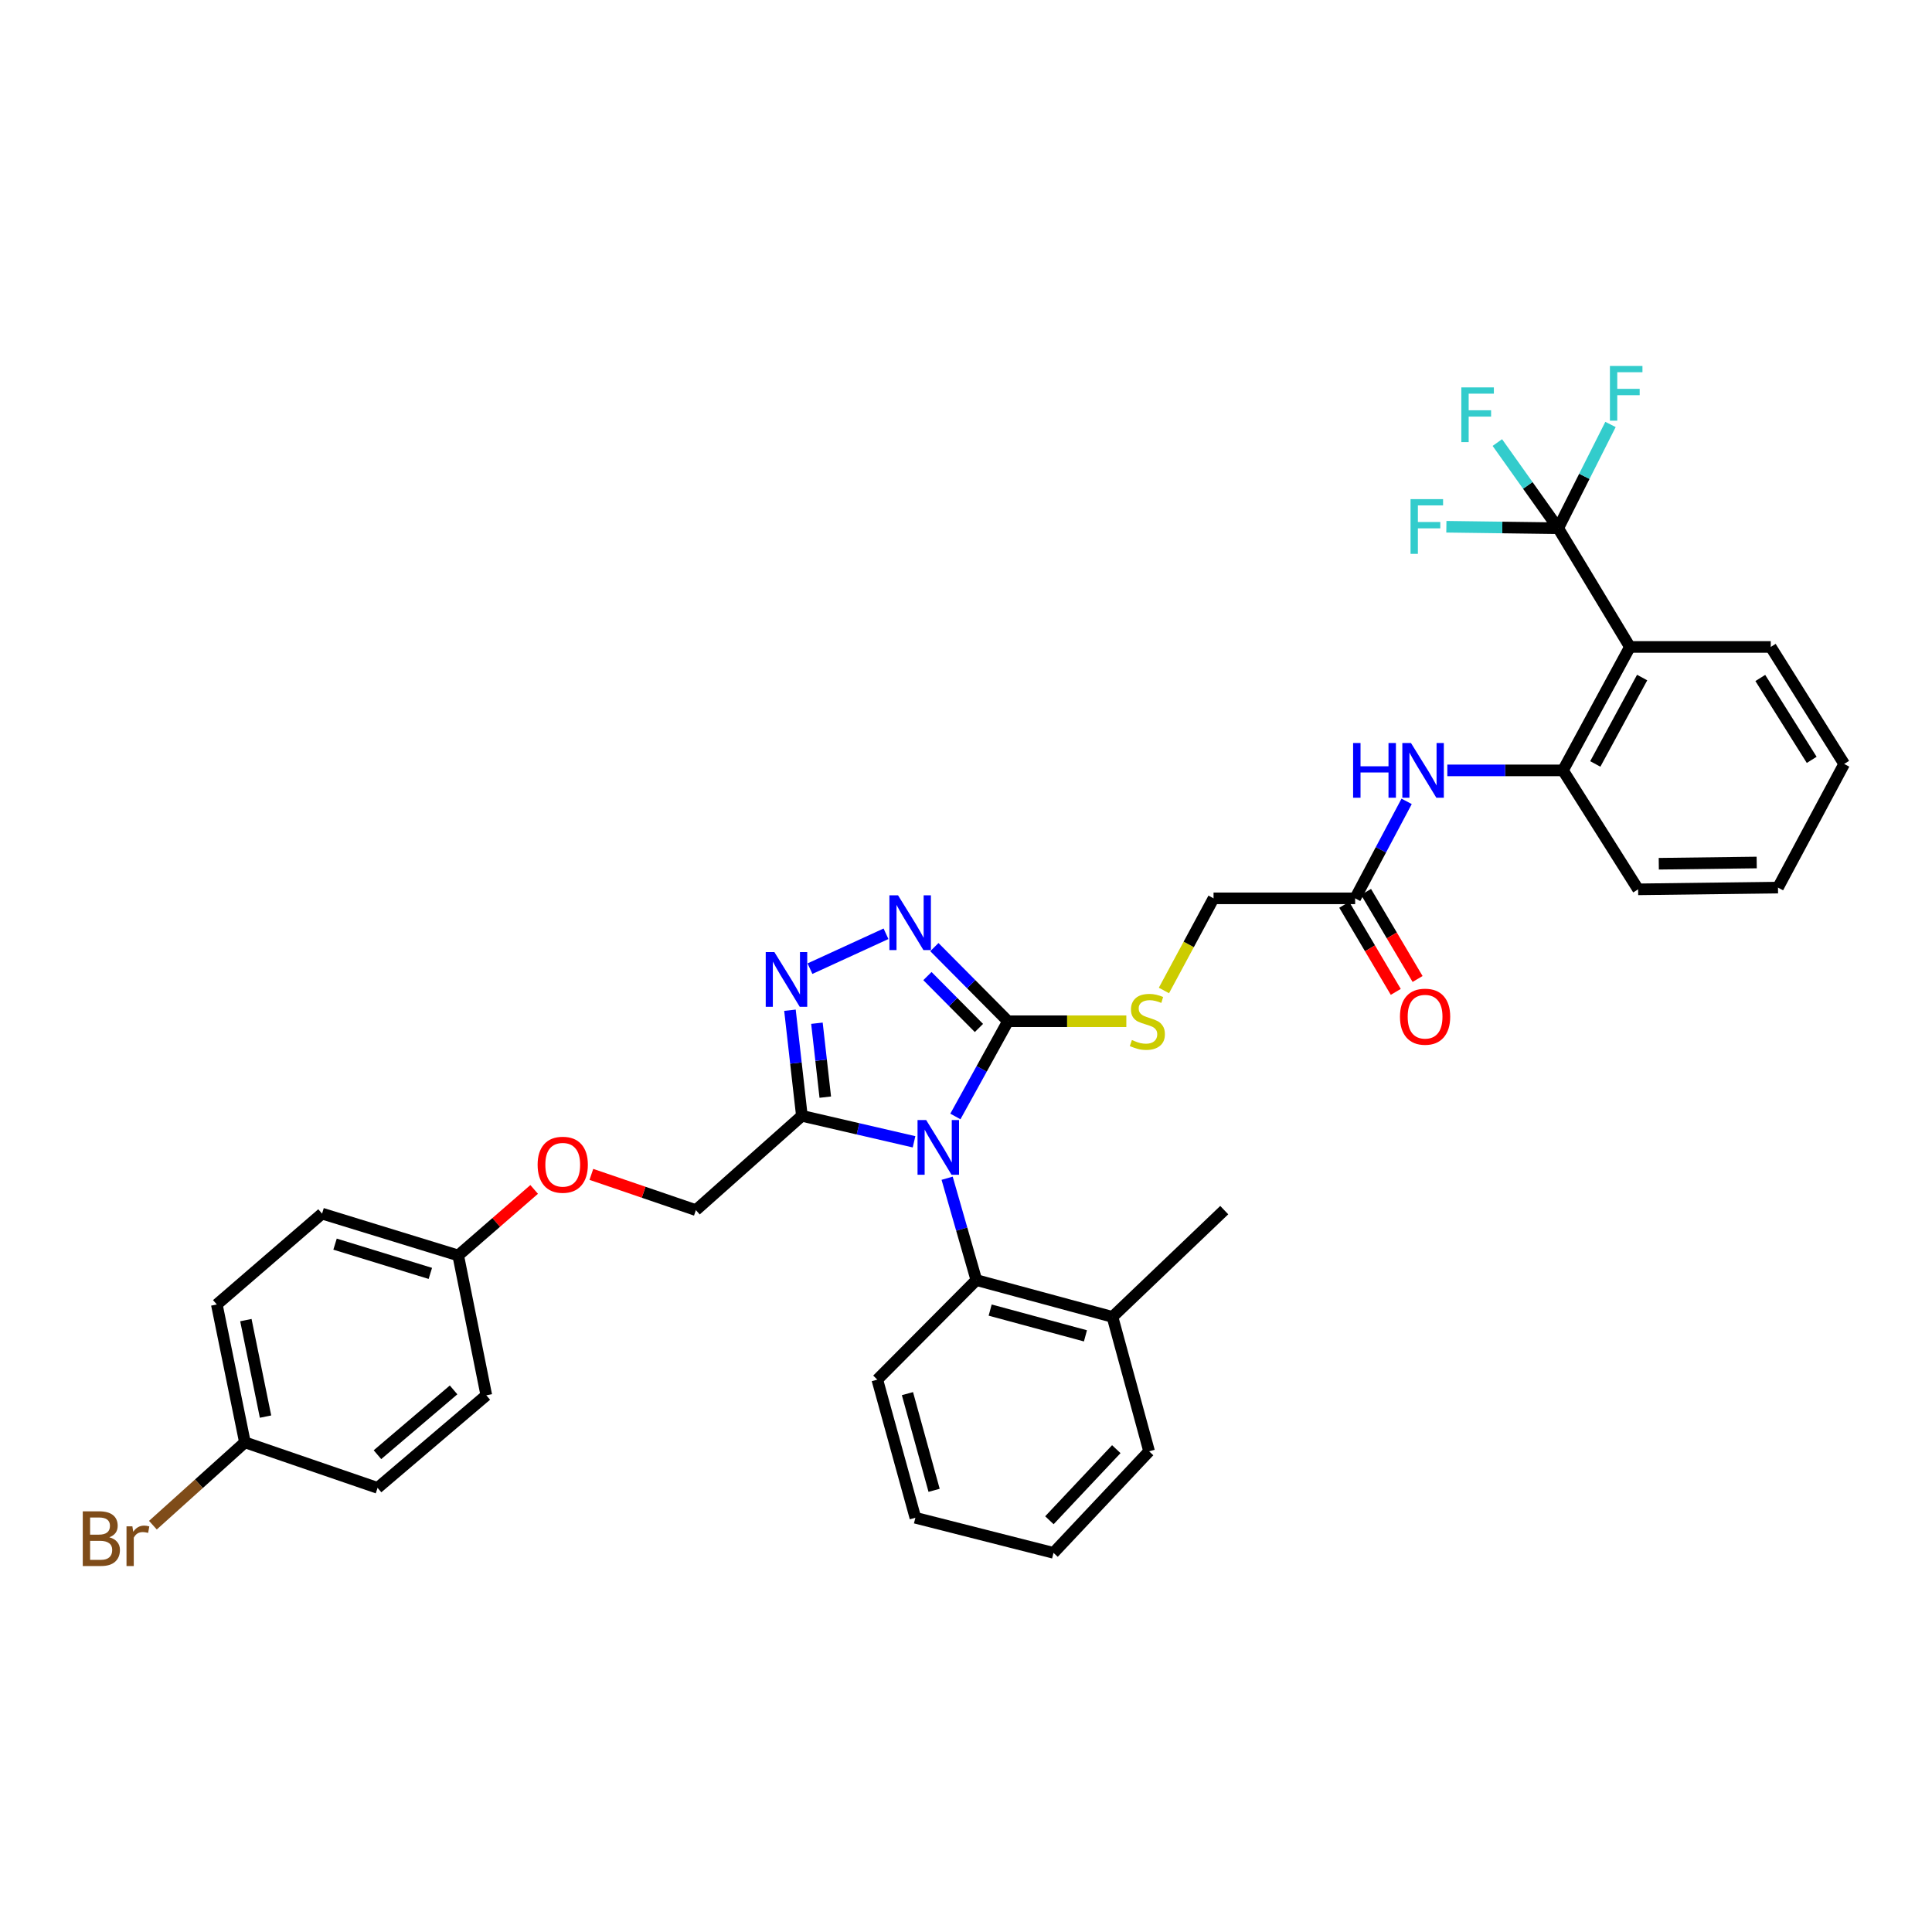 <?xml version='1.0' encoding='iso-8859-1'?>
<svg version='1.1' baseProfile='full'
              xmlns='http://www.w3.org/2000/svg'
                      xmlns:rdkit='http://www.rdkit.org/xml'
                      xmlns:xlink='http://www.w3.org/1999/xlink'
                  xml:space='preserve'
width='1000px' height='1000px' viewBox='0 0 1000 1000'>
<!-- END OF HEADER -->
<rect style='opacity:1.0;fill:#FFFFFF;stroke:none' width='1000' height='1000' x='0' y='0'> </rect>
<path class='bond-0' d='M 494.505,577.88 L 508.114,553.237' style='fill:none;fill-rule:evenodd;stroke:#0000FF;stroke-width:6px;stroke-linecap:butt;stroke-linejoin:miter;stroke-opacity:1' />
<path class='bond-0' d='M 508.114,553.237 L 521.722,528.593' style='fill:none;fill-rule:evenodd;stroke:#000000;stroke-width:6px;stroke-linecap:butt;stroke-linejoin:miter;stroke-opacity:1' />
<path class='bond-1' d='M 473.104,590.998 L 444.078,584.275' style='fill:none;fill-rule:evenodd;stroke:#0000FF;stroke-width:6px;stroke-linecap:butt;stroke-linejoin:miter;stroke-opacity:1' />
<path class='bond-1' d='M 444.078,584.275 L 415.052,577.552' style='fill:none;fill-rule:evenodd;stroke:#000000;stroke-width:6px;stroke-linecap:butt;stroke-linejoin:miter;stroke-opacity:1' />
<path class='bond-6' d='M 490.232,609.851 L 497.797,636.211' style='fill:none;fill-rule:evenodd;stroke:#0000FF;stroke-width:6px;stroke-linecap:butt;stroke-linejoin:miter;stroke-opacity:1' />
<path class='bond-6' d='M 497.797,636.211 L 505.361,662.57' style='fill:none;fill-rule:evenodd;stroke:#000000;stroke-width:6px;stroke-linecap:butt;stroke-linejoin:miter;stroke-opacity:1' />
<path class='bond-2' d='M 521.722,528.593 L 502.677,509.405' style='fill:none;fill-rule:evenodd;stroke:#000000;stroke-width:6px;stroke-linecap:butt;stroke-linejoin:miter;stroke-opacity:1' />
<path class='bond-2' d='M 502.677,509.405 L 483.631,490.217' style='fill:none;fill-rule:evenodd;stroke:#0000FF;stroke-width:6px;stroke-linecap:butt;stroke-linejoin:miter;stroke-opacity:1' />
<path class='bond-2' d='M 506.698,532.078 L 493.367,518.646' style='fill:none;fill-rule:evenodd;stroke:#000000;stroke-width:6px;stroke-linecap:butt;stroke-linejoin:miter;stroke-opacity:1' />
<path class='bond-2' d='M 493.367,518.646 L 480.035,505.215' style='fill:none;fill-rule:evenodd;stroke:#0000FF;stroke-width:6px;stroke-linecap:butt;stroke-linejoin:miter;stroke-opacity:1' />
<path class='bond-9' d='M 521.722,528.593 L 552.354,528.593' style='fill:none;fill-rule:evenodd;stroke:#000000;stroke-width:6px;stroke-linecap:butt;stroke-linejoin:miter;stroke-opacity:1' />
<path class='bond-9' d='M 552.354,528.593 L 582.987,528.593' style='fill:none;fill-rule:evenodd;stroke:#CCCC00;stroke-width:6px;stroke-linecap:butt;stroke-linejoin:miter;stroke-opacity:1' />
<path class='bond-3' d='M 415.052,577.552 L 411.966,550.222' style='fill:none;fill-rule:evenodd;stroke:#000000;stroke-width:6px;stroke-linecap:butt;stroke-linejoin:miter;stroke-opacity:1' />
<path class='bond-3' d='M 411.966,550.222 L 408.879,522.892' style='fill:none;fill-rule:evenodd;stroke:#0000FF;stroke-width:6px;stroke-linecap:butt;stroke-linejoin:miter;stroke-opacity:1' />
<path class='bond-3' d='M 427.161,567.881 L 425.001,548.75' style='fill:none;fill-rule:evenodd;stroke:#000000;stroke-width:6px;stroke-linecap:butt;stroke-linejoin:miter;stroke-opacity:1' />
<path class='bond-3' d='M 425.001,548.75 L 422.84,529.619' style='fill:none;fill-rule:evenodd;stroke:#0000FF;stroke-width:6px;stroke-linecap:butt;stroke-linejoin:miter;stroke-opacity:1' />
<path class='bond-11' d='M 415.052,577.552 L 360.191,626.358' style='fill:none;fill-rule:evenodd;stroke:#000000;stroke-width:6px;stroke-linecap:butt;stroke-linejoin:miter;stroke-opacity:1' />
<path class='bond-35' d='M 458.594,483.322 L 419.237,501.379' style='fill:none;fill-rule:evenodd;stroke:#0000FF;stroke-width:6px;stroke-linecap:butt;stroke-linejoin:miter;stroke-opacity:1' />
<path class='bond-4' d='M 806.532,273.408 L 843.641,334.857' style='fill:none;fill-rule:evenodd;stroke:#000000;stroke-width:6px;stroke-linecap:butt;stroke-linejoin:miter;stroke-opacity:1' />
<path class='bond-14' d='M 806.532,273.408 L 790.778,251.235' style='fill:none;fill-rule:evenodd;stroke:#000000;stroke-width:6px;stroke-linecap:butt;stroke-linejoin:miter;stroke-opacity:1' />
<path class='bond-14' d='M 790.778,251.235 L 775.024,229.062' style='fill:none;fill-rule:evenodd;stroke:#33CCCC;stroke-width:6px;stroke-linecap:butt;stroke-linejoin:miter;stroke-opacity:1' />
<path class='bond-15' d='M 806.532,273.408 L 820.062,246.553' style='fill:none;fill-rule:evenodd;stroke:#000000;stroke-width:6px;stroke-linecap:butt;stroke-linejoin:miter;stroke-opacity:1' />
<path class='bond-15' d='M 820.062,246.553 L 833.591,219.699' style='fill:none;fill-rule:evenodd;stroke:#33CCCC;stroke-width:6px;stroke-linecap:butt;stroke-linejoin:miter;stroke-opacity:1' />
<path class='bond-16' d='M 806.532,273.408 L 777.585,273.026' style='fill:none;fill-rule:evenodd;stroke:#000000;stroke-width:6px;stroke-linecap:butt;stroke-linejoin:miter;stroke-opacity:1' />
<path class='bond-16' d='M 777.585,273.026 L 748.637,272.644' style='fill:none;fill-rule:evenodd;stroke:#33CCCC;stroke-width:6px;stroke-linecap:butt;stroke-linejoin:miter;stroke-opacity:1' />
<path class='bond-5' d='M 843.641,334.857 L 808.988,398.748' style='fill:none;fill-rule:evenodd;stroke:#000000;stroke-width:6px;stroke-linecap:butt;stroke-linejoin:miter;stroke-opacity:1' />
<path class='bond-5' d='M 849.974,350.695 L 825.717,395.419' style='fill:none;fill-rule:evenodd;stroke:#000000;stroke-width:6px;stroke-linecap:butt;stroke-linejoin:miter;stroke-opacity:1' />
<path class='bond-22' d='M 843.641,334.857 L 916.54,334.857' style='fill:none;fill-rule:evenodd;stroke:#000000;stroke-width:6px;stroke-linecap:butt;stroke-linejoin:miter;stroke-opacity:1' />
<path class='bond-12' d='M 505.361,662.57 L 575.819,681.627' style='fill:none;fill-rule:evenodd;stroke:#000000;stroke-width:6px;stroke-linecap:butt;stroke-linejoin:miter;stroke-opacity:1' />
<path class='bond-12' d='M 512.505,678.092 L 561.825,691.432' style='fill:none;fill-rule:evenodd;stroke:#000000;stroke-width:6px;stroke-linecap:butt;stroke-linejoin:miter;stroke-opacity:1' />
<path class='bond-27' d='M 505.361,662.57 L 454.093,714.101' style='fill:none;fill-rule:evenodd;stroke:#000000;stroke-width:6px;stroke-linecap:butt;stroke-linejoin:miter;stroke-opacity:1' />
<path class='bond-7' d='M 808.988,398.748 L 779.062,398.748' style='fill:none;fill-rule:evenodd;stroke:#000000;stroke-width:6px;stroke-linecap:butt;stroke-linejoin:miter;stroke-opacity:1' />
<path class='bond-7' d='M 779.062,398.748 L 749.135,398.748' style='fill:none;fill-rule:evenodd;stroke:#0000FF;stroke-width:6px;stroke-linecap:butt;stroke-linejoin:miter;stroke-opacity:1' />
<path class='bond-28' d='M 808.988,398.748 L 847.89,460.322' style='fill:none;fill-rule:evenodd;stroke:#000000;stroke-width:6px;stroke-linecap:butt;stroke-linejoin:miter;stroke-opacity:1' />
<path class='bond-8' d='M 728.072,414.783 L 714.747,439.881' style='fill:none;fill-rule:evenodd;stroke:#0000FF;stroke-width:6px;stroke-linecap:butt;stroke-linejoin:miter;stroke-opacity:1' />
<path class='bond-8' d='M 714.747,439.881 L 701.422,464.979' style='fill:none;fill-rule:evenodd;stroke:#000000;stroke-width:6px;stroke-linecap:butt;stroke-linejoin:miter;stroke-opacity:1' />
<path class='bond-17' d='M 602.448,512.667 L 615.289,488.823' style='fill:none;fill-rule:evenodd;stroke:#CCCC00;stroke-width:6px;stroke-linecap:butt;stroke-linejoin:miter;stroke-opacity:1' />
<path class='bond-17' d='M 615.289,488.823 L 628.13,464.979' style='fill:none;fill-rule:evenodd;stroke:#000000;stroke-width:6px;stroke-linecap:butt;stroke-linejoin:miter;stroke-opacity:1' />
<path class='bond-10' d='M 701.422,464.979 L 628.13,464.979' style='fill:none;fill-rule:evenodd;stroke:#000000;stroke-width:6px;stroke-linecap:butt;stroke-linejoin:miter;stroke-opacity:1' />
<path class='bond-13' d='M 695.777,468.319 L 709.114,490.857' style='fill:none;fill-rule:evenodd;stroke:#000000;stroke-width:6px;stroke-linecap:butt;stroke-linejoin:miter;stroke-opacity:1' />
<path class='bond-13' d='M 709.114,490.857 L 722.45,513.395' style='fill:none;fill-rule:evenodd;stroke:#FF0000;stroke-width:6px;stroke-linecap:butt;stroke-linejoin:miter;stroke-opacity:1' />
<path class='bond-13' d='M 707.067,461.639 L 720.403,484.177' style='fill:none;fill-rule:evenodd;stroke:#000000;stroke-width:6px;stroke-linecap:butt;stroke-linejoin:miter;stroke-opacity:1' />
<path class='bond-13' d='M 720.403,484.177 L 733.74,506.715' style='fill:none;fill-rule:evenodd;stroke:#FF0000;stroke-width:6px;stroke-linecap:butt;stroke-linejoin:miter;stroke-opacity:1' />
<path class='bond-18' d='M 360.191,626.358 L 333.141,617.108' style='fill:none;fill-rule:evenodd;stroke:#000000;stroke-width:6px;stroke-linecap:butt;stroke-linejoin:miter;stroke-opacity:1' />
<path class='bond-18' d='M 333.141,617.108 L 306.092,607.858' style='fill:none;fill-rule:evenodd;stroke:#FF0000;stroke-width:6px;stroke-linecap:butt;stroke-linejoin:miter;stroke-opacity:1' />
<path class='bond-29' d='M 575.819,681.627 L 633.668,626.358' style='fill:none;fill-rule:evenodd;stroke:#000000;stroke-width:6px;stroke-linecap:butt;stroke-linejoin:miter;stroke-opacity:1' />
<path class='bond-30' d='M 575.819,681.627 L 594.767,751.188' style='fill:none;fill-rule:evenodd;stroke:#000000;stroke-width:6px;stroke-linecap:butt;stroke-linejoin:miter;stroke-opacity:1' />
<path class='bond-19' d='M 276.479,615.647 L 256.823,632.732' style='fill:none;fill-rule:evenodd;stroke:#FF0000;stroke-width:6px;stroke-linecap:butt;stroke-linejoin:miter;stroke-opacity:1' />
<path class='bond-19' d='M 256.823,632.732 L 237.167,649.817' style='fill:none;fill-rule:evenodd;stroke:#000000;stroke-width:6px;stroke-linecap:butt;stroke-linejoin:miter;stroke-opacity:1' />
<path class='bond-23' d='M 237.167,649.817 L 251.721,722.213' style='fill:none;fill-rule:evenodd;stroke:#000000;stroke-width:6px;stroke-linecap:butt;stroke-linejoin:miter;stroke-opacity:1' />
<path class='bond-24' d='M 237.167,649.817 L 166.702,628.172' style='fill:none;fill-rule:evenodd;stroke:#000000;stroke-width:6px;stroke-linecap:butt;stroke-linejoin:miter;stroke-opacity:1' />
<path class='bond-24' d='M 222.746,659.11 L 173.42,643.959' style='fill:none;fill-rule:evenodd;stroke:#000000;stroke-width:6px;stroke-linecap:butt;stroke-linejoin:miter;stroke-opacity:1' />
<path class='bond-20' d='M 126.766,746.553 L 112.227,675.2' style='fill:none;fill-rule:evenodd;stroke:#000000;stroke-width:6px;stroke-linecap:butt;stroke-linejoin:miter;stroke-opacity:1' />
<path class='bond-20' d='M 137.439,733.231 L 127.262,683.284' style='fill:none;fill-rule:evenodd;stroke:#000000;stroke-width:6px;stroke-linecap:butt;stroke-linejoin:miter;stroke-opacity:1' />
<path class='bond-21' d='M 126.766,746.553 L 102.954,767.99' style='fill:none;fill-rule:evenodd;stroke:#000000;stroke-width:6px;stroke-linecap:butt;stroke-linejoin:miter;stroke-opacity:1' />
<path class='bond-21' d='M 102.954,767.99 L 79.143,789.427' style='fill:none;fill-rule:evenodd;stroke:#7F4C19;stroke-width:6px;stroke-linecap:butt;stroke-linejoin:miter;stroke-opacity:1' />
<path class='bond-37' d='M 126.766,746.553 L 195.438,770.122' style='fill:none;fill-rule:evenodd;stroke:#000000;stroke-width:6px;stroke-linecap:butt;stroke-linejoin:miter;stroke-opacity:1' />
<path class='bond-38' d='M 916.54,334.857 L 954.545,395.411' style='fill:none;fill-rule:evenodd;stroke:#000000;stroke-width:6px;stroke-linecap:butt;stroke-linejoin:miter;stroke-opacity:1' />
<path class='bond-38' d='M 911.13,350.914 L 937.734,393.301' style='fill:none;fill-rule:evenodd;stroke:#000000;stroke-width:6px;stroke-linecap:butt;stroke-linejoin:miter;stroke-opacity:1' />
<path class='bond-26' d='M 251.721,722.213 L 195.438,770.122' style='fill:none;fill-rule:evenodd;stroke:#000000;stroke-width:6px;stroke-linecap:butt;stroke-linejoin:miter;stroke-opacity:1' />
<path class='bond-26' d='M 234.775,719.41 L 195.377,752.947' style='fill:none;fill-rule:evenodd;stroke:#000000;stroke-width:6px;stroke-linecap:butt;stroke-linejoin:miter;stroke-opacity:1' />
<path class='bond-25' d='M 166.702,628.172 L 112.227,675.2' style='fill:none;fill-rule:evenodd;stroke:#000000;stroke-width:6px;stroke-linecap:butt;stroke-linejoin:miter;stroke-opacity:1' />
<path class='bond-32' d='M 454.093,714.101 L 473.798,785.594' style='fill:none;fill-rule:evenodd;stroke:#000000;stroke-width:6px;stroke-linecap:butt;stroke-linejoin:miter;stroke-opacity:1' />
<path class='bond-32' d='M 469.695,721.339 L 483.489,771.384' style='fill:none;fill-rule:evenodd;stroke:#000000;stroke-width:6px;stroke-linecap:butt;stroke-linejoin:miter;stroke-opacity:1' />
<path class='bond-33' d='M 847.89,460.322 L 920.286,459.411' style='fill:none;fill-rule:evenodd;stroke:#000000;stroke-width:6px;stroke-linecap:butt;stroke-linejoin:miter;stroke-opacity:1' />
<path class='bond-33' d='M 858.584,447.069 L 909.262,446.431' style='fill:none;fill-rule:evenodd;stroke:#000000;stroke-width:6px;stroke-linecap:butt;stroke-linejoin:miter;stroke-opacity:1' />
<path class='bond-36' d='M 594.767,751.188 L 545.298,803.755' style='fill:none;fill-rule:evenodd;stroke:#000000;stroke-width:6px;stroke-linecap:butt;stroke-linejoin:miter;stroke-opacity:1' />
<path class='bond-36' d='M 577.794,750.083 L 543.165,786.88' style='fill:none;fill-rule:evenodd;stroke:#000000;stroke-width:6px;stroke-linecap:butt;stroke-linejoin:miter;stroke-opacity:1' />
<path class='bond-31' d='M 954.545,395.411 L 920.286,459.411' style='fill:none;fill-rule:evenodd;stroke:#000000;stroke-width:6px;stroke-linecap:butt;stroke-linejoin:miter;stroke-opacity:1' />
<path class='bond-34' d='M 473.798,785.594 L 545.298,803.755' style='fill:none;fill-rule:evenodd;stroke:#000000;stroke-width:6px;stroke-linecap:butt;stroke-linejoin:miter;stroke-opacity:1' />
<path  class='atom-0' d='M 479.395 579.746
L 488.675 594.746
Q 489.595 596.226, 491.075 598.906
Q 492.555 601.586, 492.635 601.746
L 492.635 579.746
L 496.395 579.746
L 496.395 608.066
L 492.515 608.066
L 482.555 591.666
Q 481.395 589.746, 480.155 587.546
Q 478.955 585.346, 478.595 584.666
L 478.595 608.066
L 474.915 608.066
L 474.915 579.746
L 479.395 579.746
' fill='#0000FF'/>
<path  class='atom-3' d='M 464.835 463.427
L 474.115 478.427
Q 475.035 479.907, 476.515 482.587
Q 477.995 485.267, 478.075 485.427
L 478.075 463.427
L 481.835 463.427
L 481.835 491.747
L 477.955 491.747
L 467.995 475.347
Q 466.835 473.427, 465.595 471.227
Q 464.395 469.027, 464.035 468.347
L 464.035 491.747
L 460.355 491.747
L 460.355 463.427
L 464.835 463.427
' fill='#0000FF'/>
<path  class='atom-4' d='M 400.82 492.796
L 410.1 507.796
Q 411.02 509.276, 412.5 511.956
Q 413.98 514.636, 414.06 514.796
L 414.06 492.796
L 417.82 492.796
L 417.82 521.116
L 413.94 521.116
L 403.98 504.716
Q 402.82 502.796, 401.58 500.596
Q 400.38 498.396, 400.02 497.716
L 400.02 521.116
L 396.34 521.116
L 396.34 492.796
L 400.82 492.796
' fill='#0000FF'/>
<path  class='atom-9' d='M 700.365 384.588
L 704.205 384.588
L 704.205 396.628
L 718.685 396.628
L 718.685 384.588
L 722.525 384.588
L 722.525 412.908
L 718.685 412.908
L 718.685 399.828
L 704.205 399.828
L 704.205 412.908
L 700.365 412.908
L 700.365 384.588
' fill='#0000FF'/>
<path  class='atom-9' d='M 730.325 384.588
L 739.605 399.588
Q 740.525 401.068, 742.005 403.748
Q 743.485 406.428, 743.565 406.588
L 743.565 384.588
L 747.325 384.588
L 747.325 412.908
L 743.445 412.908
L 733.485 396.508
Q 732.325 394.588, 731.085 392.388
Q 729.885 390.188, 729.525 389.508
L 729.525 412.908
L 725.845 412.908
L 725.845 384.588
L 730.325 384.588
' fill='#0000FF'/>
<path  class='atom-10' d='M 585.87 538.313
Q 586.19 538.433, 587.51 538.993
Q 588.83 539.553, 590.27 539.913
Q 591.75 540.233, 593.19 540.233
Q 595.87 540.233, 597.43 538.953
Q 598.99 537.633, 598.99 535.353
Q 598.99 533.793, 598.19 532.833
Q 597.43 531.873, 596.23 531.353
Q 595.03 530.833, 593.03 530.233
Q 590.51 529.473, 588.99 528.753
Q 587.51 528.033, 586.43 526.513
Q 585.39 524.993, 585.39 522.433
Q 585.39 518.873, 587.79 516.673
Q 590.23 514.473, 595.03 514.473
Q 598.31 514.473, 602.03 516.033
L 601.11 519.113
Q 597.71 517.713, 595.15 517.713
Q 592.39 517.713, 590.87 518.873
Q 589.35 519.993, 589.39 521.953
Q 589.39 523.473, 590.15 524.393
Q 590.95 525.313, 592.07 525.833
Q 593.23 526.353, 595.15 526.953
Q 597.71 527.753, 599.23 528.553
Q 600.75 529.353, 601.83 530.993
Q 602.95 532.593, 602.95 535.353
Q 602.95 539.273, 600.31 541.393
Q 597.71 543.473, 593.35 543.473
Q 590.83 543.473, 588.91 542.913
Q 587.03 542.393, 584.79 541.473
L 585.87 538.313
' fill='#CCCC00'/>
<path  class='atom-14' d='M 724.62 526.232
Q 724.62 519.432, 727.98 515.632
Q 731.34 511.832, 737.62 511.832
Q 743.9 511.832, 747.26 515.632
Q 750.62 519.432, 750.62 526.232
Q 750.62 533.112, 747.22 537.032
Q 743.82 540.912, 737.62 540.912
Q 731.38 540.912, 727.98 537.032
Q 724.62 533.152, 724.62 526.232
M 737.62 537.712
Q 741.94 537.712, 744.26 534.832
Q 746.62 531.912, 746.62 526.232
Q 746.62 520.672, 744.26 517.872
Q 741.94 515.032, 737.62 515.032
Q 733.3 515.032, 730.94 517.832
Q 728.62 520.632, 728.62 526.232
Q 728.62 531.952, 730.94 534.832
Q 733.3 537.712, 737.62 537.712
' fill='#FF0000'/>
<path  class='atom-15' d='M 756.383 200.516
L 773.223 200.516
L 773.223 203.756
L 760.183 203.756
L 760.183 212.356
L 771.783 212.356
L 771.783 215.636
L 760.183 215.636
L 760.183 228.836
L 756.383 228.836
L 756.383 200.516
' fill='#33CCCC'/>
<path  class='atom-16' d='M 833.29 189.424
L 850.13 189.424
L 850.13 192.664
L 837.09 192.664
L 837.09 201.264
L 848.69 201.264
L 848.69 204.544
L 837.09 204.544
L 837.09 217.744
L 833.29 217.744
L 833.29 189.424
' fill='#33CCCC'/>
<path  class='atom-17' d='M 730.096 258.351
L 746.936 258.351
L 746.936 261.591
L 733.896 261.591
L 733.896 270.191
L 745.496 270.191
L 745.496 273.471
L 733.896 273.471
L 733.896 286.671
L 730.096 286.671
L 730.096 258.351
' fill='#33CCCC'/>
<path  class='atom-19' d='M 278.271 602.869
Q 278.271 596.069, 281.631 592.269
Q 284.991 588.469, 291.271 588.469
Q 297.551 588.469, 300.911 592.269
Q 304.271 596.069, 304.271 602.869
Q 304.271 609.749, 300.871 613.669
Q 297.471 617.549, 291.271 617.549
Q 285.031 617.549, 281.631 613.669
Q 278.271 609.789, 278.271 602.869
M 291.271 614.349
Q 295.591 614.349, 297.911 611.469
Q 300.271 608.549, 300.271 602.869
Q 300.271 597.309, 297.911 594.509
Q 295.591 591.669, 291.271 591.669
Q 286.951 591.669, 284.591 594.469
Q 282.271 597.269, 282.271 602.869
Q 282.271 608.589, 284.591 611.469
Q 286.951 614.349, 291.271 614.349
' fill='#FF0000'/>
<path  class='atom-22' d='M 56.599 795.696
Q 59.319 796.456, 60.679 798.136
Q 62.08 799.776, 62.08 802.216
Q 62.08 806.136, 59.559 808.376
Q 57.08 810.576, 52.359 810.576
L 42.84 810.576
L 42.84 782.256
L 51.2 782.256
Q 56.039 782.256, 58.48 784.216
Q 60.919 786.176, 60.919 789.776
Q 60.919 794.056, 56.599 795.696
M 46.639 785.456
L 46.639 794.336
L 51.2 794.336
Q 53.999 794.336, 55.44 793.216
Q 56.919 792.056, 56.919 789.776
Q 56.919 785.456, 51.2 785.456
L 46.639 785.456
M 52.359 807.376
Q 55.12 807.376, 56.599 806.056
Q 58.08 804.736, 58.08 802.216
Q 58.08 799.896, 56.44 798.736
Q 54.84 797.536, 51.76 797.536
L 46.639 797.536
L 46.639 807.376
L 52.359 807.376
' fill='#7F4C19'/>
<path  class='atom-22' d='M 68.519 790.016
L 68.96 792.856
Q 71.12 789.656, 74.639 789.656
Q 75.76 789.656, 77.279 790.056
L 76.68 793.416
Q 74.96 793.016, 73.999 793.016
Q 72.32 793.016, 71.2 793.696
Q 70.12 794.336, 69.24 795.896
L 69.24 810.576
L 65.48 810.576
L 65.48 790.016
L 68.519 790.016
' fill='#7F4C19'/>
</svg>
